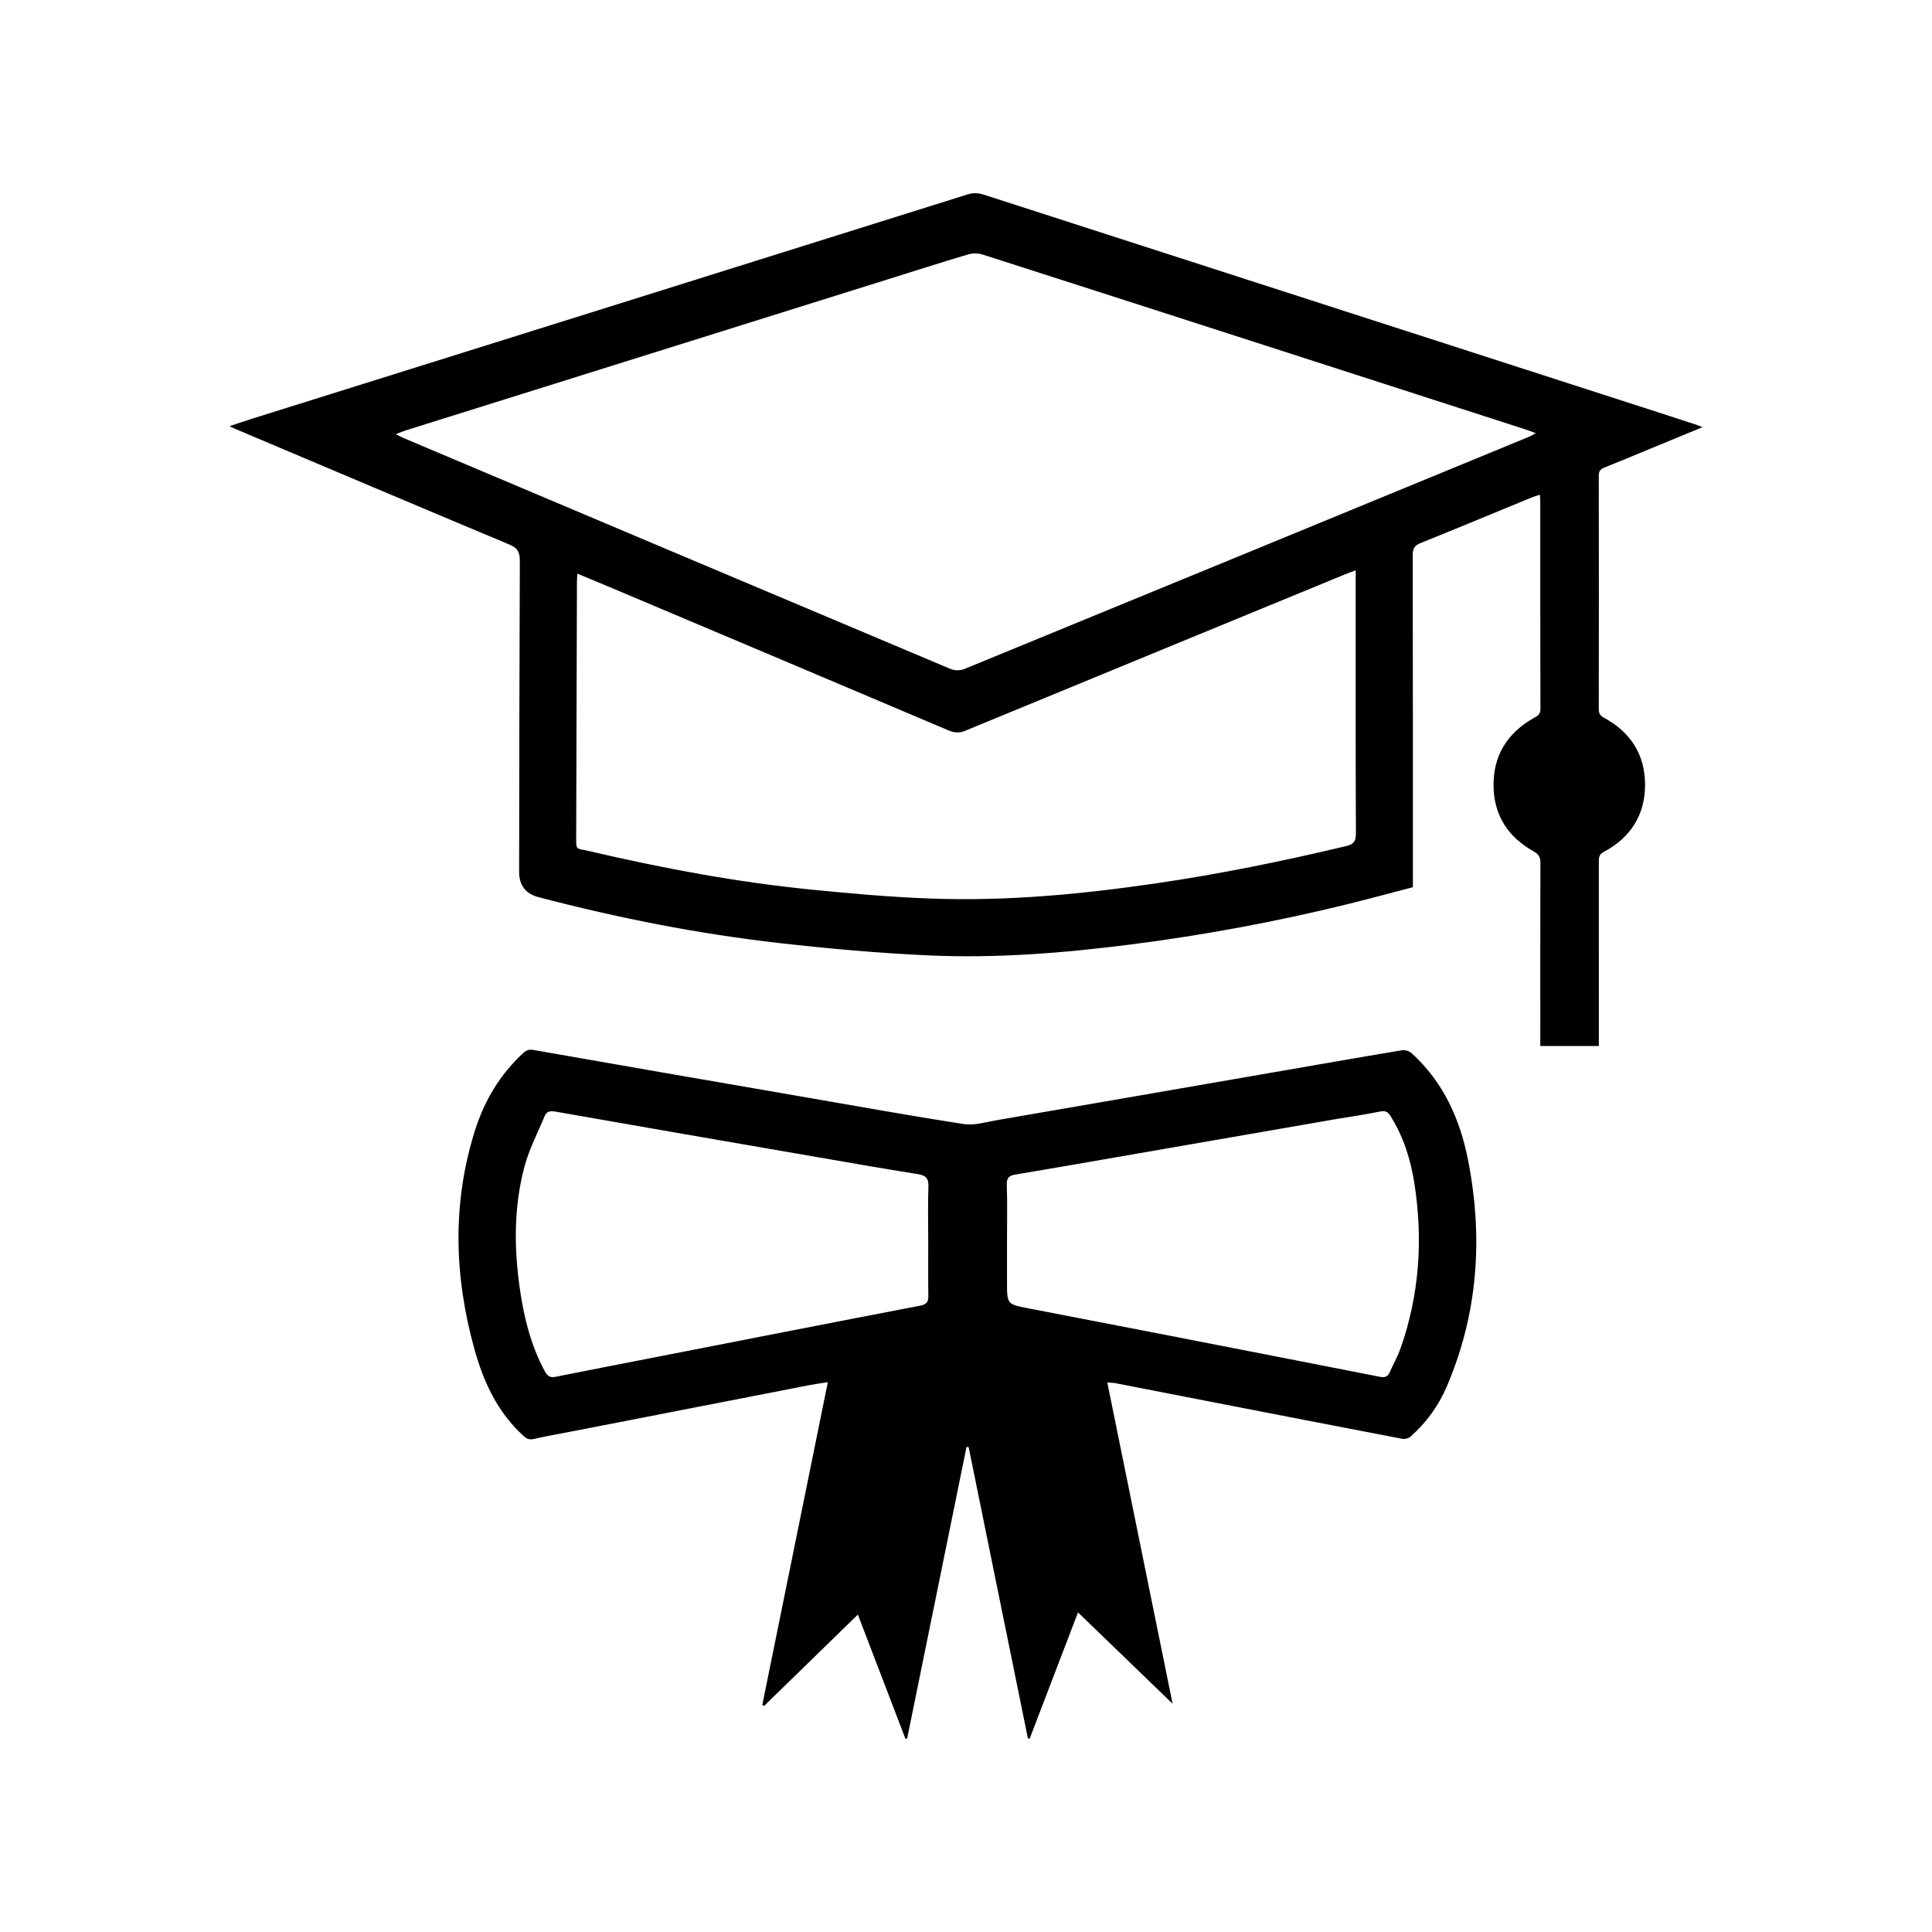 <svg width="80" height="80" viewBox="0 0 80 80" fill="none" xmlns="http://www.w3.org/2000/svg">
<g clip-path="url(#clip0_197_32)">
<path d="M70.5 17.687C69.712 18.012 68.991 18.31 68.27 18.607C67.658 18.86 67.048 19.117 66.432 19.361C66.261 19.428 66.201 19.521 66.202 19.703C66.207 22.924 66.207 26.146 66.202 29.367C66.202 29.546 66.261 29.636 66.419 29.721C67.528 30.318 68.121 31.263 68.118 32.502C68.117 33.741 67.52 34.687 66.408 35.275C66.2 35.384 66.204 35.526 66.204 35.704C66.206 38.101 66.205 40.497 66.205 42.895C66.205 43.026 66.205 43.156 66.205 43.312H63.78V42.919C63.78 40.522 63.776 38.125 63.785 35.728C63.786 35.488 63.712 35.369 63.498 35.249C62.431 34.652 61.849 33.743 61.844 32.513C61.839 31.27 62.421 30.355 63.495 29.739C63.648 29.651 63.787 29.598 63.786 29.364C63.776 26.472 63.779 23.581 63.779 20.689C63.779 20.635 63.77 20.582 63.761 20.483C63.63 20.529 63.518 20.561 63.411 20.605C61.88 21.234 60.351 21.871 58.815 22.49C58.566 22.59 58.498 22.723 58.498 22.979C58.506 27.41 58.504 31.841 58.504 36.272C58.504 36.413 58.504 36.556 58.504 36.737C57.599 36.973 56.708 37.216 55.811 37.437C52.85 38.164 49.855 38.722 46.83 39.108C44.051 39.463 41.258 39.688 38.458 39.561C36.395 39.468 34.333 39.284 32.281 39.051C28.908 38.67 25.583 38.01 22.301 37.15C21.764 37.009 21.496 36.66 21.496 36.104C21.503 31.805 21.506 27.506 21.525 23.207C21.526 22.863 21.429 22.689 21.099 22.551C17.31 20.965 13.53 19.361 9.747 17.762C9.687 17.736 9.629 17.707 9.5 17.647C9.872 17.525 10.185 17.417 10.5 17.318C20.357 14.23 30.215 11.144 40.07 8.049C40.323 7.969 40.534 7.994 40.77 8.071C49.896 11.018 59.023 13.962 68.15 16.908C68.822 17.125 69.493 17.343 70.165 17.562C70.254 17.591 70.341 17.627 70.5 17.687ZM16.389 17.979C16.527 18.048 16.612 18.096 16.701 18.134C24.254 21.326 31.808 24.519 39.365 27.702C39.525 27.769 39.763 27.771 39.924 27.705C47.714 24.51 55.501 21.303 63.287 18.097C63.373 18.062 63.453 18.013 63.598 17.938C63.4 17.867 63.271 17.815 63.139 17.772C60.409 16.891 57.679 16.011 54.949 15.13C50.192 13.596 45.436 12.06 40.676 10.536C40.493 10.477 40.261 10.483 40.075 10.538C38.923 10.882 37.778 11.248 36.63 11.608C30.018 13.68 23.406 15.751 16.794 17.824C16.673 17.863 16.556 17.915 16.389 17.979L16.389 17.979ZM56.135 23.616C55.941 23.689 55.808 23.736 55.677 23.79C50.44 25.945 45.203 28.099 39.969 30.259C39.724 30.361 39.519 30.346 39.276 30.244C34.652 28.282 30.025 26.329 25.398 24.375C24.913 24.17 24.426 23.97 23.908 23.754C23.9 23.899 23.891 23.995 23.89 24.091C23.879 27.575 23.868 31.06 23.859 34.545C23.858 35.254 23.817 35.105 24.414 35.245C27.447 35.956 30.506 36.529 33.609 36.838C35.258 37.002 36.912 37.149 38.568 37.208C41.682 37.321 44.774 37.029 47.854 36.58C50.511 36.192 53.138 35.656 55.747 35.033C56.047 34.961 56.145 34.841 56.145 34.524C56.131 31.028 56.136 27.532 56.136 24.035V23.615L56.135 23.616Z" fill="black"/>
<path d="M45.85 57.242C46.76 61.718 47.659 66.142 48.555 70.549C47.261 69.3 45.97 68.052 44.638 66.766C43.96 68.536 43.299 70.263 42.638 71.99C42.613 71.989 42.589 71.988 42.564 71.986C41.745 67.965 40.927 63.943 40.109 59.922C40.08 59.919 40.05 59.916 40.022 59.913C39.202 63.938 38.382 67.963 37.563 71.989C37.539 71.992 37.516 71.996 37.493 72C36.833 70.277 36.173 68.554 35.522 66.856C34.219 68.126 32.929 69.383 31.639 70.64C31.614 70.626 31.589 70.613 31.565 70.598C32.466 66.162 33.367 61.726 34.279 57.234C34.009 57.276 33.775 57.305 33.544 57.35C30.305 57.98 27.066 58.613 23.827 59.244C23.253 59.356 22.675 59.454 22.106 59.584C21.914 59.628 21.806 59.576 21.672 59.454C20.605 58.482 20.027 57.234 19.65 55.883C18.806 52.856 18.715 49.821 19.672 46.797C20.059 45.572 20.705 44.494 21.659 43.609C21.792 43.486 21.902 43.444 22.094 43.478C25.769 44.124 29.445 44.759 33.121 45.395C35.384 45.786 37.644 46.195 39.912 46.545C40.35 46.612 40.828 46.461 41.283 46.383C45.08 45.73 48.875 45.071 52.671 44.413C54.465 44.102 56.259 43.787 58.056 43.488C58.179 43.468 58.357 43.524 58.45 43.608C59.761 44.799 60.453 46.329 60.786 48.021C61.418 51.231 61.208 54.376 59.908 57.413C59.566 58.213 59.062 58.906 58.409 59.486C58.33 59.556 58.175 59.599 58.07 59.579C55.382 59.066 52.695 58.542 50.008 58.019C48.74 57.773 47.473 57.524 46.206 57.278C46.111 57.26 46.012 57.259 45.849 57.243L45.85 57.242ZM38.435 51.35C38.435 50.613 38.416 49.876 38.444 49.141C38.457 48.795 38.343 48.671 38.002 48.617C36.542 48.386 35.086 48.129 33.629 47.877C30.084 47.264 26.539 46.653 22.997 46.029C22.769 45.988 22.63 46.025 22.547 46.227C22.264 46.914 21.911 47.583 21.72 48.296C21.277 49.95 21.281 51.642 21.52 53.33C21.691 54.528 21.974 55.699 22.558 56.779C22.66 56.969 22.768 57.058 22.998 57.012C24.371 56.736 25.747 56.471 27.122 56.202C30.782 55.487 34.441 54.768 38.103 54.065C38.375 54.012 38.443 53.907 38.44 53.657C38.429 52.888 38.436 52.118 38.436 51.349L38.435 51.35ZM41.698 51.328C41.698 51.91 41.698 52.493 41.698 53.075C41.698 54.02 41.701 54.005 42.621 54.183C45.742 54.782 48.861 55.392 51.98 56C53.701 56.335 55.423 56.672 57.143 57.011C57.33 57.048 57.461 57.016 57.543 56.827C57.687 56.495 57.872 56.178 57.991 55.838C58.779 53.607 58.929 51.315 58.565 48.991C58.411 48.01 58.116 47.069 57.58 46.216C57.475 46.05 57.377 45.978 57.154 46.024C56.56 46.149 55.958 46.229 55.359 46.333C52.359 46.853 49.359 47.375 46.358 47.895C44.922 48.144 43.487 48.395 42.05 48.635C41.793 48.677 41.68 48.764 41.689 49.054C41.714 49.811 41.698 50.57 41.698 51.329V51.328Z" fill="black"/>
</g>
<defs>
<clipPath id="clip0_197_32">
<rect width="61" height="64" fill="white" transform="translate(9.5 8)"/>
</clipPath>
</defs>
</svg>
